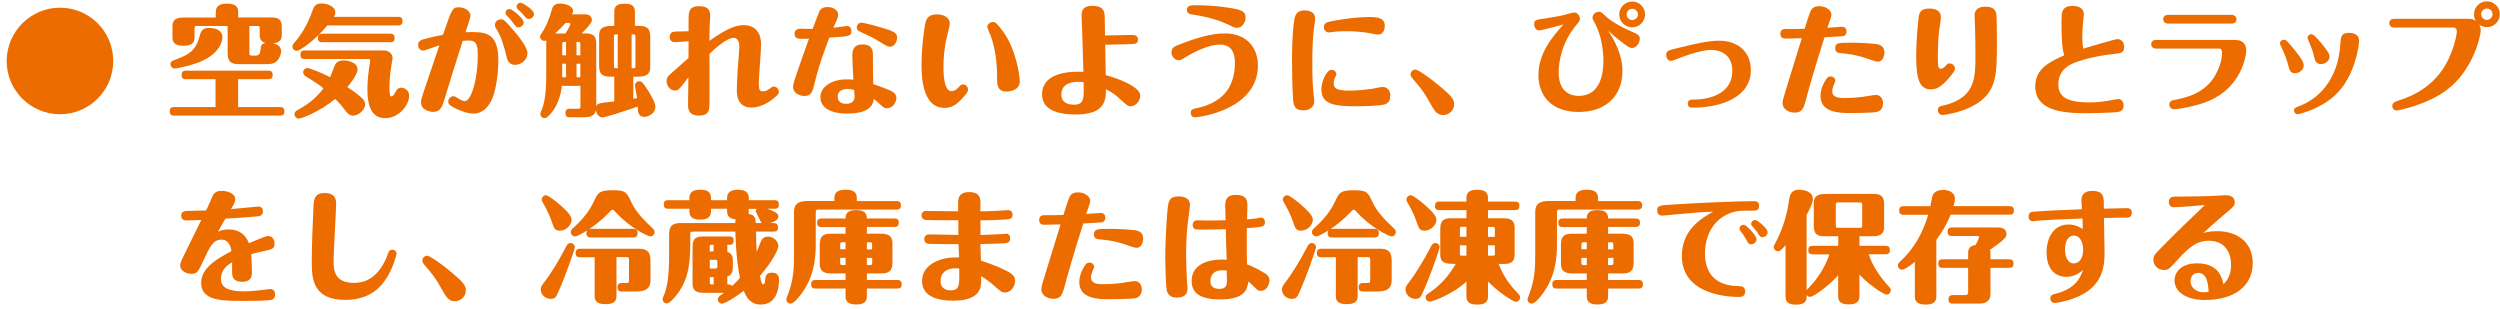 <?xml version="1.0" encoding="UTF-8"?><svg id="_レイヤー_2" xmlns="http://www.w3.org/2000/svg" xmlns:xlink="http://www.w3.org/1999/xlink" viewBox="0 0 295.43 36.57"><defs><clipPath id="clippath"><rect width="295.43" height="36.57" fill="none"/></clipPath></defs><g id="_レイアウト"><g clip-path="url(#clippath)"><g><path d="m13.38,7.21c0,3.47-2.82,6.29-6.29,6.29S.79,10.69.79,7.21,3.64.91,7.09.91s6.29,2.79,6.29,6.29Z" fill="#ec6c00"/><path d="m25.47,9.36h-3.5c-.23,0-.51-.04-.51-.5,0-.34.14-.51.51-.51h9.74c.31,0,.51.11.51.5s-.16.51-.51.51h-3.57v3.29h4.96c.31,0,.51.11.51.5s-.16.51-.51.51h-12.53c-.23,0-.51-.04-.51-.5,0-.34.13-.51.51-.51h4.9v-3.29Zm-5.33-1.76c0-.34.18-.41.74-.61,1.52-.57,2.3-1.03,2.77-2.92.13-.52.44-.77,1.05-.77,1.21,0,1.59.6,1.59,1.06,0,.13,0,1.97-2.95,3.06-1.38.51-2.65.68-2.69.68-.27,0-.5-.23-.5-.51Zm5.36-5.54v-.62c0-.81.55-1.01,1.35-1.01.95,0,1.3.35,1.3,1.01v.62h4c1.15,0,1.15.68,1.15,1.36v.71c0,.84-.6.95-1.02.98.62.14.94.48.94.95,0,.3-.16.68-.31.92-.35.57-.87.6-1.62.6h-3.11c-1.28,0-1.28-.79-1.28-1.53v-2.98h-3.64c-.21,0-.27.03-.27.27v1.08c0,.78-.54.99-1.33.99-1.02,0-1.28-.43-1.28-.99v-1.32c0-1.03.81-1.03,1.52-1.03h3.6Zm3.97,1.01v3.19c0,.26.04.31.31.31h.4c.38,0,.57-.16.62-.79.01-.24.06-.64.58-.71-.3-.07-.69-.26-.69-.94v-.79c0-.23-.03-.27-.27-.27h-.95Z" fill="#ec6c00"/><path d="m38.69,3c-1.57,1.87-3.28,3.01-3.62,3.01-.28,0-.51-.24-.51-.51,0-.17.07-.28.21-.44.88-1.01,1.56-2.17,2.01-3.42.31-.88.44-1.23,1.23-1.23.65,0,1.62.34,1.62,1.06,0,.26-.11.43-.17.52h7.6c.38,0,.51.18.51.51,0,.44-.27.5-.51.5h-8.38Zm-2.52,6.04c-.14-.08-.34-.21-.34-.5s.24-.5.5-.5c.23,0,1.56.5,2.68,1.08.13-.3.17-.38.47-1.19.13-.35.31-.79,1.13-.79.54,0,1.64.24,1.64,1.05,0,.71-1.11,2-1.21,2.1.98.62,1.66,1.22,1.81,1.38.28.28.3.54.3.64,0,.74-.85,1.36-1.45,1.36-.31,0-.57-.2-.75-.44-.71-.89-.84-1.05-1.33-1.55-1.98,1.63-4.08,2.34-4.32,2.34s-.5-.23-.5-.51.19-.4.31-.47c.89-.51,2.07-1.18,3.12-2.61-.64-.51-1.36-.95-2.07-1.39Zm-.16-2.07c-.23,0-.51-.04-.51-.5,0-.34.14-.51.51-.51h9.36c.58,0,1.02.41,1.02.89,0,.14-.04.31-.06.41-.16.91-.31,2.08-.31,2.98,0,.26.03.86.07,1.02.03.08.09.13.19.13.2,0,.37-.35.52-.65.11-.21.34-.38.61-.38.41,0,.94.31.94.95,0,1.12-1.23,2.65-2.81,2.65-1.33,0-2.12-.91-2.12-3.43,0-1.11.13-2.07.31-3.25,0-.03.02-.11.02-.14,0-.07-.07-.17-.21-.17h-7.51Zm10.11-2.99c.3,0,.51.11.51.5s-.16.51-.51.51h-8.04c-.23,0-.51-.04-.51-.5,0-.34.14-.51.51-.51h8.04Z" fill="#ec6c00"/><path d="m55.86,3.79c1.9,0,3.03.45,3.03,3.39,0,1.45-.25,3.19-.62,4.21-.14.38-.75,2.03-2.31,2.03-.4,0-1.05-.09-2.2-.64-.71-.34-.79-.55-.79-.79,0-.38.33-.62.6-.62.19,0,.31.08.48.2.11.07.58.38.87.38.78,0,1.54-2.62,1.54-5.39,0-1.11-.09-1.77-1.01-1.77-.09,0-.57.01-.77.04-.72,2.23-1.42,4.47-2.1,6.72-.31,1.06-.51,1.67-1.4,1.67-.33,0-1.43-.17-1.43-1.15,0-.35.06-.51,2.17-6.71-.4.13-1.22.4-1.52.51-.14.06-.26.11-.38.11-.4,0-.61-.35-.61-.65,0-.5.38-.61.57-.67.85-.24,1.49-.38,2.37-.55,1.05-3.08,1.11-3.25,1.88-3.25.57,0,1.36.35,1.36,1.01,0,.21-.45,1.55-.58,1.94.52-.03.67-.03.85-.03Zm4.46-.62c.87.98,2.01,2.35,2.01,3.13,0,.65-.62,1.36-1.46,1.36-.54,0-.85-.31-.96-.78-.33-1.29-.57-2.27-1.09-3.18-.3-.5-.33-.55-.33-.75,0-.38.33-.67.72-.67.26,0,.4.08,1.11.88Zm1.57-.55c0,.31-.28.61-.61.61-.26,0-.33-.09-.64-.52-.23-.31-.33-.43-.77-.89-.04-.06-.13-.14-.13-.3,0-.34.26-.45.52-.45.23,0,1.62,1.09,1.62,1.56Zm1.22-.98c0,.28-.27.6-.61.6-.23,0-.28-.06-.61-.45-.13-.16-.27-.3-.68-.68-.06-.06-.16-.16-.16-.33,0-.2.14-.45.51-.45.14,0,1.54.79,1.54,1.32Z" fill="#ec6c00"/><path d="m66.4,10.14c-.16,1.33-.61,2.65-1.59,3.57-.17.16-.27.24-.45.24-.3,0-.51-.24-.51-.5,0-.11.13-.38.17-.47.43-1.01.53-2.76.53-3.91v-3.69c0-.38,0-.51.01-.61-.1.04-.14.06-.23.06-.28,0-.51-.24-.51-.51,0-.16.07-.24.16-.37.5-.65.96-1.83,1.22-2.76.1-.35.21-.77.99-.77.61,0,1.53.28,1.53.86,0,.2-.07.33-.14.41h1.63c.44,0,.74.33.74.67,0,.45-1.19,1.56-1.22,1.59h.52c1.21,0,1.21.74,1.21,1.43v7.22c.14-.4.24-.41,2.13-.61v-2.93h-.53c-1.26,0-1.26-.75-1.26-1.5v-3.37c0-1.13.87-1.13,1.79-1.13v-1.66c0-.82.51-.96,1.26-.96s1.18.23,1.18.96v1.66h.53c1.28,0,1.28.75,1.28,1.5v3.37c0,1.13-.89,1.13-1.67,1.13h-.33v2.61c.06-.01.37-.07.44-.07-.01-.23-.24-1.28-.24-1.52,0-.31.27-.48.51-.48s.36.07.85.82c.38.57,1.05,1.67,1.05,2.2,0,.75-.78,1.19-1.32,1.19-.72,0-.75-.64-.78-1.22-1.6.58-3.9,1.29-4.14,1.29-.15,0-.67-.1-.78-.86-.18.84-.96.84-1.71.84h-1.39c-.36,0-.51-.14-.51-.51,0-.41.24-.5.51-.5h.96c.21,0,.3-.01.3-.28v-2.42h-2.17Zm.43-7.43c-.27.31-.72.78-1.23,1.25h1.23c.34-.6.57-.96.57-1.11,0-.06-.04-.14-.15-.14h-.41Zm.06,3.83v-1.59c-.4,0-.45,0-.45.3v1.29h.45Zm0,2.59v-1.6h-.45v1.6h.45Zm1.69-2.59v-1.29c0-.3-.06-.3-.45-.3v1.59h.45Zm-.45.99v1.6h.45v-1.6h-.45Zm4.42.23c0,.31.06.31.45.31v-4.01c-.4,0-.45,0-.45.3v3.4Zm2.54-3.4c0-.3-.06-.3-.45-.3v4.01c.4,0,.45,0,.45-.31v-3.4Z" fill="#ec6c00"/><path d="m81.38,2.16c0-.68.02-1.43,1.22-1.43.84,0,1.33.26,1.33,1.13,0,.18-.06,1.03-.06,1.2-.02.33-.02.64-.04,1.77,2.17-1.56,3.26-1.86,4.03-1.86,2.08,0,2.08,1.94,2.08,2.3,0,.72-.27,3.87-.27,4.52,0,.71.06,1.01.45,1.01.21,0,.51-.06.81-.3.34-.26.35-.27.51-.27.33,0,.6.3.6.62,0,.17-.01.3-.71.85-.84.67-1.76,1.01-2.52,1.01-1.74,0-1.74-1.66-1.74-2.06,0-.37.06-1.77.1-2.38.03-.44.2-2.4.2-2.79,0-1.01-.61-1.01-.68-1.01-.46,0-1.42.51-2.85,1.89v5.7c0,.89,0,1.6-1.25,1.6s-1.28-.84-1.28-1.28c0-.18.03-2.72.04-3.23-.1.1-.45.6-.53.69-.54.68-.68.86-1.06.86-.48,0-.99-.47-.99-1.13,0-.41.2-.61.51-.88.7-.61,1.45-1.26,2.08-1.84,0-.31.01-1.7.01-1.98-.47.03-1.21.11-1.66.11-.23,0-.57-.14-.57-.61,0-.6.44-.62.71-.64.24-.01,1.3-.03,1.52-.04v-1.55Z" fill="#ec6c00"/><path d="m94.44,4.57c-.53-.03-.55-.48-.55-.57,0-.04.01-.61.64-.61.01,0,1.38.03,1.5.03.15-.4.61-1.67.78-2.04.07-.14.25-.55.98-.55.62,0,1.26.33,1.26.91,0,.23-.1.48-.27.86-.11.23-.29.61-.31.68.26-.03,1.53-.21,1.63-.21.17,0,.51.11.51.6,0,.61-.2.62-2.61.78-.57,1.52-1.19,3.13-1.67,5.12-.31,1.29-.44,1.77-1.28,1.77-.45,0-1.33-.26-1.33-1.05,0-.28.08-.6.45-1.67.41-1.23,1.26-3.56,1.43-4.05-.53.01-.92.03-1.16.01Zm6.29,1.96c0-.45.04-1.28,1.19-1.28,1.23,0,1.23.81,1.23,1.32,0,1.12.01,2.24.04,3.37.35.1,1.12.4,1.56.57.7.28,1.18.5,1.18,1.08,0,.51-.45,1.2-1.11,1.2-.3,0-.38-.07-.78-.43-.5-.45-.58-.51-.78-.67-.07.47-.23,1.73-3.15,1.73-2.11,0-3.16-.79-3.16-1.93,0-1.26,1.36-2.11,3.09-2.11.28,0,.57.01.81.04-.06-.95-.13-2.47-.13-2.91Zm-.51,3.98c-.18,0-1.23,0-1.23.88,0,.78.65.88.98.88.47,0,1.02-.16,1.02-.86,0-.11-.04-.67-.06-.79-.23-.04-.43-.1-.71-.1Zm3.79-5.54c-.88-.54-1.12-.65-2.38-1.23-.15-.07-.38-.17-.38-.5s.26-.57.53-.57c.14,0,1.19.23,2.42.6,1.42.44,1.81.57,1.81,1.19,0,.57-.4,1.06-.79,1.06-.31,0-.4-.06-1.21-.55Z" fill="#ec6c00"/><path d="m113.92,11.39c-.87,1.03-1.49,1.36-2.3,1.36-2.71,0-2.72-3.97-2.72-5.09,0-2.3.37-4.56.43-4.81.09-.44.21-1.15,1.38-1.15.94,0,1.53.44,1.53,1.11,0,.17-.27,1.26-.35,1.59-.29,1.12-.4,2.45-.4,3.52s.1,2.85.96,2.85c.43,0,.74-.35.87-.5.15-.17.28-.3.5-.3.34,0,.57.31.57.61,0,.16-.03.3-.45.81Zm4.56-7.74c1.62,2.15,2.03,5.39,2.03,5.95,0,1.19-1.46,1.22-1.52,1.22-1.16,0-1.16-.81-1.16-1.66,0-1.67-.19-3.33-.74-4.89-.06-.18-.42-.92-.42-1.09,0-.31.3-.58.69-.58.21,0,.34.01,1.12,1.05Z" fill="#ec6c00"/><path d="m133.86,4.14c.41,0,.62.21.62.55,0,.47-.38.5-.65.51-.44.03-.57.03-3.23.09,0,.35.06,3.25.07,3.59,1.4.37,4.08,1.36,4.08,2.42,0,.62-.54,1.26-1.16,1.26-.3,0-.41-.1-1.38-.99-.14-.13-.67-.6-1.52-1.03.04,1.79-.54,2.99-3.64,2.99-1.09,0-3.91-.14-3.91-2.37,0-2.91,4.14-2.71,4.89-2.67-.01-.45-.08-2.59-.15-4.81-.02-.28-.07-1.66-.07-1.77,0-.43,0-1.22,1.25-1.22,1.45,0,1.47.77,1.49,1.35.01.34.03,1.98.03,2.15.52,0,2.82-.06,3.29-.06Zm-6.48,5.53c-.3,0-1.96,0-1.96,1.5,0,1.02.88,1.2,1.5,1.2,1.19,0,1.18-.71,1.13-2.67-.24-.01-.45-.04-.68-.04Z" fill="#ec6c00"/><path d="m139.42,5.24c2.04-.79,3.71-1.29,5.33-1.29,2.59,0,3.9,1.72,3.9,3.77,0,5.23-6.88,6.14-7.47,6.14-.37,0-.47-.34-.47-.52,0-.41.24-.47.88-.6.3-.06,2.61-.54,3.66-2.41.34-.62.68-1.52.68-2.88,0-.72-.1-2.18-1.76-2.18s-3.81,1.33-4.03,1.46c-.54.34-.6.38-.84.38-.61,0-.87-.62-.87-.89,0-.6.34-.72.98-.98Zm6.71-1.96c-.21,0-.28-.03-.85-.31-1.7-.82-3.22-1.06-4.39-1.26-.28-.04-.62-.1-.62-.54,0-.55.41-.55,1.06-.55,2.45,0,4.11.33,4.71.44,1.13.23,1.15.65,1.15,1.12,0,.21-.24,1.11-1.05,1.11Z" fill="#ec6c00"/><path d="m152.81,11.7c-.09-.92-.13-3.42-.13-4.49,0-.78,0-3.01.25-4.78.09-.57.26-1.2,1.22-1.2.34,0,1.26.06,1.26.98,0,.26-.17,1.43-.2,1.67-.06.71-.13,1.74-.13,3.61s.06,2.72.13,3.44c.01.1.1.98.1,1.02,0,.81-.72,1.09-1.25,1.09-.94,0-1.18-.35-1.26-1.35Zm11.48-.38c0,.94-.62,1.05-1.19,1.11-.45.06-1.77.13-2.66.13-2.68,0-4.29-.17-4.29-2.01,0-.92.61-2.3,1.19-2.3.38,0,.58.28.58.52,0,.11-.02.14-.14.37-.06.11-.17.37-.17.69,0,.54.24.88,1.79.88.81,0,1.91-.09,2.83-.23.18-.03.96-.21,1.13-.21.79,0,.94.72.94,1.05Zm-1.47-7.24c-.2,0-1.06-.18-1.23-.21-.54-.09-1.46-.18-2.45-.18-.43,0-1.05,0-1.73.1-.24.03-.3.04-.38.04-.34,0-.58-.28-.58-.61,0-.55.35-.61,1.18-.77,1.25-.23,2.88-.44,4.11-.44,1.15,0,1.9.14,1.9,1.06,0,.55-.24,1.01-.81,1.01Z" fill="#ec6c00"/><path d="m170.22,10.25c1.38,1.15,1.62,1.52,1.62,2.07,0,.72-.62,1.28-1.29,1.28-.75,0-1.05-.54-1.42-1.19-.91-1.62-1.04-1.77-2.25-3.19-.07-.08-.19-.23-.19-.43,0-.34.3-.57.58-.57s1.69.96,2.95,2.03Z" fill="#ec6c00"/><path d="m191.72,8.44c0,2.89-1.96,4.79-5.16,4.79-3.46,0-4.76-2.17-4.76-4.34,0-2.61,1.62-4.51,2.96-6-1.56.41-2.68.71-2.88.71-.35,0-.58-.34-.58-.74,0-.51.14-.52,1.49-.71.37-.06,1.49-.24,2.04-.38.4-.11,1.08-.3,1.19-.3.34,0,.68.34.68.75,0,.23-.04.28-.43.74-1.7,2.04-2.08,4.32-2.08,5.58,0,2.42,1.49,2.79,2.38,2.79,2.64,0,2.91-2.86,2.91-4.1,0-1.43-.3-3.15-.96-4.39-.3-.55-.33-.61-.33-.74,0-.38.35-.71.77-.71.23,0,.3.06.57.33,1.05,1.05,2.85,1.83,3.6,2.15.64.27.65.54.65.72,0,.45-.4,1.08-.91,1.08-.28,0-.47-.13-.92-.47-.68-.5-1.32-1.01-1.91-1.6.71,1.15,1.69,2.79,1.69,4.82Zm2.68-6.73c0,.82-.67,1.52-1.52,1.52s-1.53-.68-1.53-1.52.7-1.53,1.53-1.53,1.52.67,1.52,1.53Zm-2.18,0c0,.37.3.65.67.65s.67-.3.67-.65c0-.38-.31-.67-.67-.67s-.67.28-.67.67Z" fill="#ec6c00"/><path d="m200.08,11.77c2.38,0,4.63-.96,4.63-3.36s-2.03-2.51-2.49-2.51c-1.36,0-3.67.91-4.17,1.12-.31.13-.47.18-.57.18-.43,0-.58-.43-.58-.69,0-.5.24-.57,1.19-.79,2.25-.55,3.73-.91,5.07-.91,1.97,0,3.74,1.09,3.74,3.49,0,3.13-3.43,4.42-6.85,4.42-.21,0-.6,0-.6-.47s.38-.48.61-.48Z" fill="#ec6c00"/><path d="m217.61,3.17c.13,0,.6,0,.6.54,0,.27-.11.51-.44.57-.08.01-1.9.11-2.17.13-1.06,3.33-1.87,6.14-2.15,7.23-.3,1.11-.44,1.67-1.38,1.67-.51,0-1.42-.28-1.42-1.15,0-.28.11-.62.31-1.28.55-1.77,1.42-4.61,1.96-6.36-.52.01-1.4.04-1.93.04-.5,0-.6-.31-.6-.55,0-.58.43-.58.62-.58,1.08,0,1.12,0,2.25-.03.13-.43.59-1.93.74-2.17.1-.18.31-.5.99-.5.78,0,1.43.48,1.43.99,0,.18-.06.37-.2.77-.14.38-.15.43-.28.79.27-.01,1.43-.11,1.66-.11Zm-.74,6.36c0,.13-.03.2-.11.37-.18.37-.24.69-.24.89,0,.79.94.79,1.38.79,1.06,0,1.73-.07,2.18-.13.26-.03,1.36-.23,1.6-.23.58,0,.84.51.84.98,0,.3-.09.96-.89,1.06-.5.07-2.41.1-3.03.1-1.28,0-3.47-.08-3.47-2.01,0-.81.37-1.55.64-1.94.18-.28.3-.38.57-.38.3,0,.55.23.55.5Zm1.81-4.49c1.25,0,2.86.13,3.05.16.46.09.95.26.95,1.01,0,.4-.19,1.08-.78,1.08-.29,0-1.43-.44-1.67-.51-1.02-.3-1.64-.4-2.72-.5-.2-.01-.64-.06-.64-.54,0-.69.34-.69,1.81-.69Z" fill="#ec6c00"/><path d="m229.36,2.05c0,.28-.2,1.49-.23,1.73-.09.91-.13,1.73-.13,2.84,0,.27,0,.86.03,1.09.01.14.06.41.31.41.27,0,.47-.23.54-.3.24-.27.3-.33.5-.33.33,0,.64.28.64.62,0,.16-.01.28-.64,1.03-1.01,1.2-1.6,1.42-2.21,1.42-1.33,0-1.73-1.19-1.73-3.94,0-1.69.17-3.43.28-4.48.07-.61.2-1.13,1.29-1.13.2,0,1.35,0,1.35,1.03Zm6.58-.13c.02.61.04,1.56.04,3.05,0,4.05,0,6.15-3.1,7.68-1.38.68-3.09.94-3.28.94-.4,0-.6-.28-.6-.57,0-.43.33-.5.7-.57.08-.01,1.62-.33,2.55-1.26,1.19-1.19,1.19-2.75,1.19-4.66,0-1.06-.01-2.03-.04-3.06,0-.24-.06-1.33-.06-1.56,0-.35.03-1.12,1.3-1.12s1.28.84,1.29,1.13Z" fill="#ec6c00"/><path d="m243.63,2.16c0-.62,0-1.46,1.29-1.46.45,0,1.33.1,1.33,1.03,0,.17-.1.98-.11,1.13-.03.26-.07.79-.07,1.39,0,.77.04,1.06.11,1.5.55-.17,3.76-1.13,4.05-1.13.58,0,.79.55.79.94,0,.69-.38.74-1.4.84-.62.07-2.22.27-3.81.78-.92.3-2.57.84-2.57,2.78,0,1.3.72,2.14,3.62,2.14.57,0,1.39-.03,2.49-.23.13-.03.88-.17.95-.17.4,0,.65.33.65.75,0,.75-.58.79-1.01.82-1.02.07-2.82.11-3.43.11-2.99,0-6-.38-6-3.18,0-2.14,1.83-2.95,3.43-3.66-.24-.81-.33-1.43-.33-4.39Z" fill="#ec6c00"/><path d="m264.31,4.74c.43,0,1.13.24,1.13,1.23,0,.72-.61,4.28-4.31,5.91-1.6.71-3.87,1.03-4.2,1.03s-.58-.24-.58-.54c0-.45.33-.51.82-.6,2.21-.41,3.83-1.36,4.71-3.05.64-1.22.7-2.06.7-2.55,0-.27-.14-.43-.34-.43h-7.43c-.35,0-.6-.18-.6-.51s.24-.51.6-.51h9.5Zm-.6-2.98c.34,0,.58.2.58.51,0,.34-.24.52-.58.52h-7.48c-.35,0-.6-.2-.6-.51,0-.34.24-.52.6-.52h7.48Z" fill="#ec6c00"/><path d="m270.39,7.62c-.07-.24-.37-1.2-.74-1.94-.11-.21-.23-.47-.23-.54,0-.26.24-.44.48-.44.23,0,.31.07.99.88.54.64,1.35,1.64,1.35,2.13,0,.54-.52.94-1.01.94-.57,0-.65-.28-.85-1.02Zm8.39-2.85c0,.43-.4,4.1-2.71,6.36-1.71,1.69-4.32,2.37-4.55,2.37-.18,0-.43-.17-.43-.45s.2-.35.54-.48c2.25-.84,4.63-2.98,4.93-7.31.07-.96.1-1.38,1.08-1.38.23,0,1.13.08,1.13.89Zm-5.61-.72c.17,0,.51.28,1.21,1.13.61.75.91,1.19.91,1.53,0,.38-.4.86-1.01.86s-.7-.37-.84-.98c-.11-.47-.31-1.03-.5-1.45-.07-.17-.26-.6-.26-.67,0-.24.26-.44.48-.44Z" fill="#ec6c00"/><path d="m282.93,3.25c-.34,0-.58-.2-.58-.51,0-.34.24-.52.58-.52h8.86c.28,0,.54.09.78.24-.08-.14-.21-.38-.21-.78,0-.85.68-1.52,1.52-1.52s1.53.68,1.53,1.52-.7,1.53-1.52,1.53c-.27,0-.59-.07-.91-.3.16.31.17.47.17.74,0,.54-.85,4.56-3.94,6.93-2.37,1.81-5.8,2.48-6,2.48-.35,0-.51-.31-.51-.54,0-.3.2-.47.61-.6,1.88-.55,4.37-1.79,5.81-4.49.87-1.6,1.21-3.36,1.21-3.7,0-.28-.13-.48-.43-.48h-6.97Zm10.28-1.57c0,.37.3.67.67.67s.67-.31.67-.67-.3-.67-.67-.67-.67.28-.67.67Z" fill="#ec6c00"/><path d="m27.44,30.98c-.47.28-1.33.84-1.33,1.96,0,1.02.81,1.49,2.75,1.49.58,0,1.43-.07,2.2-.17.14-.01.75-.11.88-.11.33,0,.57.26.57.64,0,.64-.48.68-.77.69-1.06.08-2.03.08-3.32.08-2.54,0-4.65-.16-4.65-2.13,0-1.83,2-2.91,3.59-3.76-.1-.48-.3-1.35-1.19-1.35-.96,0-1.35.78-2.11,2.42-.64,1.38-.75,1.62-1.45,1.62-.62,0-1.32-.41-1.32-.95,0-.33.16-.64.5-1.35.74-1.5,1.3-2.67,2-4.07-.45.03-1.32.06-1.77.06-.5,0-.61-.33-.61-.55,0-.14.03-.54.58-.57.38-.03,2.03-.04,2.37-.06.38-.79.55-1.2.61-1.36.2-.5.37-.96,1.23-.96.53,0,1.6.24,1.6,1.01,0,.28-.11.48-.5,1.15.79-.07,3.11-.3,3.26-.3.34,0,.51.24.51.55,0,.52-.38.57-.6.6-.92.1-3.54.27-3.84.28-.41.71-.45.79-.88,1.55.51-.24.92-.28,1.23-.28,1.8,0,2.28,1.25,2.43,1.63,1.86-.77,2.05-.85,2.29-.85.5,0,.75.48.75.89,0,.6-.38.69-.96.82-.45.1-1.32.28-1.8.44.07.74.08,2.2.08,2.24,0,.86-.64,1.02-1.13,1.02-1.05,0-1.21-.54-1.21-1.11v-1.22Z" fill="#ec6c00"/><path d="m46.87,29.94c0,.06-.29,1.4-1.04,2.68-.75,1.26-2.08,2.82-5.02,2.82-3.77,0-3.97-2.41-3.97-4.42,0-1.84.11-4.58.2-6.48.04-.92.07-1.73,1.32-1.73,1.36,0,1.36.91,1.36,1.33,0,.79-.3,5.59-.3,6.65,0,.98,0,2.64,2.42,2.64.89,0,2.69-.24,3.86-3.06.04-.11.21-.61.28-.69.13-.17.28-.17.4-.17.3,0,.48.24.48.44Z" fill="#ec6c00"/><path d="m53.43,32.25c1.38,1.15,1.62,1.52,1.62,2.07,0,.72-.62,1.28-1.29,1.28-.75,0-1.05-.54-1.42-1.19-.91-1.62-1.04-1.77-2.25-3.19-.07-.08-.18-.23-.18-.43,0-.34.3-.57.58-.57s1.69.96,2.95,2.03Z" fill="#ec6c00"/><path d="m67.93,29.21c0,.21-1.15,3.59-2.07,5.54-.14.3-.29.57-.78.57-.64,0-1.18-.5-1.18-1.12,0-.33.16-.52.5-.96.57-.74,1.56-2.27,2.54-4.17.04-.09.18-.35.47-.35.37,0,.52.3.52.5Zm-3.42-6.14c.28,0,1.18.72,1.52,1.01.67.57,1.52,1.35,1.52,1.86,0,.68-.68,1.32-1.39,1.32-.6,0-.71-.33-.91-.94-.38-1.13-.82-1.87-1.16-2.47-.04-.07-.1-.2-.07-.37.04-.2.23-.41.5-.41Zm10.32,3.98c.13,0,.52,0,.52.5s-.38.51-.52.51h-5c-.16,0-.53,0-.53-.5,0-.18.04-.26.1-.34-.37.23-1.13.71-1.45.71-.36,0-.51-.31-.51-.5,0-.23.19-.4.33-.52,1.67-1.52,2.16-2.57,2.61-3.52.33-.69.69-.91,2-.91,1.57,0,1.67.23,2.21,1.38.57,1.23,1.56,2.2,2.54,3.13.07.07.23.23.23.44,0,.2-.17.5-.5.5-.36,0-2.58-1.13-4.15-2.91-.17-.2-.2-.23-.33-.23-.11,0-.14.03-.28.18-1.02,1.11-1.98,1.76-2.47,2.1.07-.03.1-.03.2-.03h5Zm-4.55,3.35h-1.73c-.23,0-.53-.04-.53-.51s.38-.5.53-.5h6.93c1.39,0,1.39.84,1.39,1.64v2.06c0,1.36-1.06,1.36-2,1.36h-1.38c-.23,0-.52-.04-.52-.51,0-.5.38-.5.52-.5h.51c.24,0,.33-.01.33-.33v-2.4c0-.28-.06-.33-.33-.33h-1.15v4.61c0,.78-.54.95-1.32.95-.99,0-1.26-.38-1.26-.95v-4.61Z" fill="#ec6c00"/><path d="m83.44,34.61c-.75,0-1.6,0-1.6-1.09v-4.15c0-.72,0-1.43,1.22-1.43h3.13c.3,0,.51.1.51.48s-.16.51-.51.51h-.24v.84c.26.07.41.2.51.37.1.16.14.37.14.61v.62c0,.6,0,1.09-.65,1.3v.94c.3,0,.43,0,.57.18.5-.47.79-.79.92-.95-.15-.75-.45-2.27-.54-5.47h-5.08c-.2,0-.25.11-.25.26v1.26c0,2.78-.43,4.56-1.73,6.1-.25.31-.72.86-1.04.86s-.5-.26-.5-.5c0-.11.04-.21.1-.33.37-.85.67-1.94.67-4.92v-2.17c0-.78,0-1.57,1.33-1.57h6.48c.02-.21.02-.26.06-.43-.42-.06-1.02-.17-1.02-.99v-.27h-1.9v.27c0,.62-.3,1.01-1.25,1.01-.79,0-1.3-.2-1.3-1.01v-.27h-2.52c-.23,0-.51-.06-.51-.5,0-.34.14-.51.51-.51h2.52v-.23c0-.65.33-1.01,1.25-1.01.81,0,1.3.21,1.3,1.01v.23h1.9v-.23c0-.47.17-1.01,1.28-1.01.99,0,1.29.41,1.29,1.01v.23h3.04c.3,0,.51.11.51.5s-.16.51-.51.51h-.88c1.15.38,1.33.65,1.33.91,0,.43-.58.67-.99.78h.43c.31,0,.51.11.51.5s-.16.51-.51.51h-2.08c.03,1.43.03,1.53.08,2.41.1-.23.47-1.23.58-1.42.18-.34.54-.4.75-.4.71,0,1.23.6,1.23,1.11,0,.41-.67,1.79-2.18,3.53.2.99.3.99.4.99.14,0,.2-.16.23-.55.03-.37.07-.82.81-.82.44,0,.82.23.82.78,0,1.19-.33,2.99-2.17,2.99-1.35,0-1.8-1.13-2-1.62-1.8,1.35-2.52,1.52-2.56,1.52-.27,0-.5-.24-.5-.51,0-.26.07-.31.71-.77h-2.08Zm.89-4.9v-.78h-.26c-.14,0-.2.01-.2.21v.57h.45Zm-.45.99v1.03h.62c.21,0,.27-.03.27-.28v-.47c0-.23-.03-.28-.27-.28h-.62Zm0,2.04v.64c0,.18.01.23.2.23h.26v-.86h-.45Zm4.61-7.8c0,.11-.01.23-.04.34.81.1.84.58.86,1.08h.75c-.13-.07-.14-.11-.33-.52-.06-.13-.41-.74-.41-.89,0-.14.07-.23.1-.27h-.94v.27Z" fill="#ec6c00"/><path d="m98.6,23.76v-.35c0-.79.55-.99,1.35-.99.95,0,1.3.34,1.3.99v.35h4.69c.18,0,.53.03.53.51s-.38.5-.53.5h-9.2c-.27,0-.34.03-.34.34v3.77c0,1.76-.23,3.97-1.83,6.01-.27.34-.79.99-1.15.99-.3,0-.5-.24-.5-.5,0-.09.02-.11.14-.44.75-1.9.77-3.33.77-5.02v-4.88c0-1.29,1.01-1.29,1.9-1.29h2.86Zm-.06,8.56c-.79,0-1.67,0-1.67-1.13v-2.07c0-.75,0-1.5,1.26-1.5h1.79v-.79h-2.85c-.23,0-.51-.06-.51-.5,0-.34.14-.51.51-.51h2.85c0-.48.14-.99,1.23-.99.96,0,1.29.33,1.29.99h3.26c.31,0,.51.11.51.48s-.16.52-.51.52h-3.26v.79h1.35c.78,0,1.67,0,1.67,1.13v2.07c0,.74,0,1.5-1.28,1.5h-1.74v.78h3.6c.31,0,.51.11.51.5s-.16.51-.51.51h-3.6v.92c0,.57-.27.96-1.23.96-.82,0-1.29-.23-1.29-.96v-.92h-3.56c-.23,0-.51-.04-.51-.5,0-.34.13-.51.51-.51h3.56v-.78h-1.38Zm.74-2.86h.64v-.84h-.32c-.23,0-.31.01-.31.3v.54Zm.64,1.86v-.85h-.64v.55c0,.27.07.3.31.3h.32Zm2.52-2.69v.84h.62v-.54c0-.27-.06-.3-.3-.3h-.33Zm.62,1.84h-.62v.85h.33c.23,0,.3-.01.3-.3v-.55Z" fill="#ec6c00"/><path d="m118.87,27.6c.2,0,.5.13.5.55,0,.55-.38.58-.72.6-.15.01-1.94.09-2.79.09.01.31.04,1.69.06,1.96.69.23,1.67.55,2.85,1.12,1.01.48,1.19.82,1.19,1.26,0,.6-.44,1.38-1.19,1.38-.38,0-.46-.06-1.46-.95-.01-.01-.54-.48-1.36-.98,0,1.02,0,1.36-.34,1.87-.58.86-1.88,1.03-2.99,1.03-1.35,0-3.66-.28-3.66-2.31,0-1.16.71-1.86,1.56-2.28,1.06-.52,1.96-.52,2.82-.52-.01-.3-.04-1.12-.07-1.57-.72,0-2.84,0-3.47-.03-.34-.01-.58-.2-.58-.57,0-.06.01-.55.57-.55s2.98.06,3.46.06v-1.73c-1.81,0-2.86,0-3.71-.03-.2-.01-.64-.03-.64-.55,0-.21.13-.52.5-.52.6,0,3.27.04,3.83.04,0-.14-.01-1.06-.01-1.12.03-.37.07-1.15,1.29-1.15,1.35,0,1.35.78,1.35,1.36,0,.14-.01.78-.01.91.71,0,.91,0,1.97-.06.21-.01,1.19-.08,1.32-.08.42,0,.52.35.52.54,0,.52-.41.54-.82.57-.94.04-2.05.11-2.98.1,0,.28.01,1.49.01,1.73.48,0,2.91-.14,3.04-.14Zm-5.96,4.1c-1.05,0-1.76.52-1.76,1.53,0,.77.54,1.08,1.18,1.08,1.08,0,1.06-.62,1.02-2.58-.1,0-.24-.03-.44-.03Z" fill="#ec6c00"/><path d="m130.02,25.17c.13,0,.6,0,.6.54,0,.27-.11.51-.44.57-.08.01-1.9.11-2.17.13-1.06,3.33-1.87,6.14-2.15,7.23-.3,1.11-.44,1.67-1.38,1.67-.51,0-1.42-.28-1.42-1.15,0-.28.11-.62.31-1.28.55-1.77,1.42-4.61,1.96-6.36-.52.01-1.4.04-1.93.04-.5,0-.6-.31-.6-.55,0-.58.43-.58.62-.58,1.08,0,1.12,0,2.25-.03.13-.43.59-1.93.74-2.17.1-.18.31-.5.99-.5.78,0,1.43.48,1.43.99,0,.18-.06.37-.2.77-.14.38-.15.43-.28.79.27-.01,1.43-.11,1.66-.11Zm-.74,6.36c0,.13-.03.2-.11.37-.18.37-.24.69-.24.89,0,.79.94.79,1.38.79,1.06,0,1.73-.07,2.18-.13.26-.03,1.36-.23,1.6-.23.58,0,.84.51.84.98,0,.3-.09.96-.89,1.06-.5.07-2.41.1-3.03.1-1.28,0-3.47-.08-3.47-2.01,0-.81.37-1.55.64-1.94.18-.28.3-.38.57-.38.3,0,.55.23.55.5Zm1.81-4.49c1.25,0,2.86.13,3.05.16.46.09.95.26.95,1.01,0,.4-.19,1.08-.78,1.08-.29,0-1.43-.44-1.67-.51-1.02-.3-1.64-.4-2.72-.5-.2-.01-.64-.06-.64-.54,0-.69.34-.69,1.81-.69Z" fill="#ec6c00"/><path d="m140.62,24.22c0,.3-.2,1.62-.23,1.89-.09.77-.23,2.14-.23,3.95,0,.58.06,2.59.11,3.27.06.54.06.61.06.77,0,1.06-.96,1.06-1.25,1.06-.45,0-1.06-.08-1.21-.92-.11-.61-.17-3.06-.17-3.83,0-.95.08-3.74.26-5.5.11-1.15.17-1.7,1.38-1.7.2,0,1.28.03,1.28,1.01Zm7.99,1.55c.07-.01.36-.06.4-.06.16,0,.47.1.47.54,0,.55-.26.58-2.14.71-.01,3.2-.01,3.56.03,4.28.3.11.81.31,1.76.85.53.3.88.5.88,1.05s-.37,1.23-1.02,1.23c-.31,0-.38-.07-.89-.58-.27-.27-.44-.41-.58-.52-.13.84-.31,2.11-3.33,2.11-2.31,0-3.37-.71-3.37-2.17,0-2.08,2.14-2.54,3.52-2.54.26,0,.48.01.62.03-.07-1.93-.08-2.44-.1-3.61-1.86.04-2.58.04-3.08.04-.4,0-.84,0-.84-.55,0-.35.23-.55.54-.55.24,0,1.3.03,1.52.03.62,0,1.29-.01,1.83-.03,0-.27-.04-1.46-.04-1.7,0-.57.07-1.3,1.23-1.3,1.33,0,1.39.69,1.39,1.28,0,.14-.04,1.43-.04,1.62.43-.04.98-.1,1.26-.14Zm-4.18,6.17c-1.26,0-1.39.89-1.39,1.29,0,.5.24.91,1.09.91s.86-.6.86-.98c0-.11-.03-.99-.03-1.18-.13-.01-.3-.04-.54-.04Z" fill="#ec6c00"/><path d="m155.52,29.21c0,.21-1.15,3.59-2.07,5.54-.14.3-.29.57-.78.57-.64,0-1.18-.5-1.18-1.12,0-.33.16-.52.5-.96.57-.74,1.56-2.27,2.54-4.17.04-.09.18-.35.47-.35.37,0,.52.3.52.5Zm-3.42-6.14c.28,0,1.18.72,1.52,1.01.67.57,1.52,1.35,1.52,1.86,0,.68-.68,1.32-1.39,1.32-.6,0-.71-.33-.91-.94-.38-1.13-.82-1.87-1.16-2.47-.04-.07-.1-.2-.07-.37.04-.2.23-.41.5-.41Zm10.32,3.98c.13,0,.52,0,.52.5s-.38.51-.52.51h-5c-.16,0-.53,0-.53-.5,0-.18.04-.26.1-.34-.37.23-1.13.71-1.45.71-.36,0-.51-.31-.51-.5,0-.23.19-.4.33-.52,1.67-1.52,2.16-2.57,2.61-3.52.33-.69.69-.91,2-.91,1.57,0,1.67.23,2.21,1.38.57,1.23,1.56,2.2,2.54,3.13.07.07.23.23.23.44,0,.2-.17.5-.5.5-.36,0-2.58-1.13-4.15-2.91-.17-.2-.2-.23-.33-.23-.11,0-.14.03-.28.18-1.02,1.11-1.98,1.76-2.47,2.1.07-.03.1-.03.2-.03h5Zm-4.55,3.35h-1.73c-.23,0-.53-.04-.53-.51s.38-.5.53-.5h6.93c1.39,0,1.39.84,1.39,1.64v2.06c0,1.36-1.06,1.36-2,1.36h-1.38c-.23,0-.52-.04-.52-.51,0-.5.38-.5.52-.5h.51c.24,0,.33-.01.33-.33v-2.4c0-.28-.06-.33-.33-.33h-1.15v4.61c0,.78-.54.95-1.32.95-.99,0-1.26-.38-1.26-.95v-4.61Z" fill="#ec6c00"/><path d="m170.12,29.21c0,.21-1.15,3.59-2.07,5.54-.14.3-.28.57-.78.57-.64,0-1.18-.5-1.18-1.12,0-.33.16-.52.5-.96.57-.74,1.56-2.27,2.54-4.17.04-.09.18-.35.47-.35.37,0,.53.3.53.5Zm-3.42-6.14c.28,0,1.18.72,1.52,1.01.67.57,1.52,1.35,1.52,1.86,0,.68-.68,1.32-1.39,1.32-.59,0-.71-.33-.91-.94-.38-1.13-.82-1.87-1.16-2.47-.04-.07-.1-.2-.07-.37.04-.2.23-.41.5-.41Zm3.5,4.17c0-.72,0-1.45,1.22-1.45h1.87v-.96h-3.2c-.23,0-.51-.04-.51-.5,0-.34.13-.51.51-.51h3.2v-.43c0-.68.41-.96,1.25-.96.77,0,1.3.17,1.3.96v.43h3.2c.3,0,.51.11.51.5s-.15.51-.51.51h-3.2v.96h1.56c.74,0,1.59,0,1.59,1.09v2.88c0,.72,0,1.43-1.21,1.43h-.68c.5,1.32,1.29,2.48,2.27,3.47.18.2.26.3.26.5,0,.27-.21.5-.5.5-.37,0-2.2-1.25-3.29-2.4v1.77c0,.69-.4.96-1.25.96-.75,0-1.3-.16-1.3-.96v-1.76c-1.53,1.45-3.97,2.37-4.31,2.37-.3,0-.51-.23-.51-.5s.14-.35.47-.57c1.74-1.15,2.69-2.71,3.09-3.39-1.02,0-1.83,0-1.83-1.08v-2.88Zm2.32.74h.77v-1.18h-.57c-.13,0-.2,0-.2.21v.96Zm.77,2.23v-1.22h-.77v1.01c0,.2.06.21.2.21h.57Zm2.55-3.4v1.18h.81v-.96c0-.2-.06-.21-.21-.21h-.6Zm.81,2.18h-.81v1.22h.6c.15,0,.21-.01.21-.21v-1.01Z" fill="#ec6c00"/><path d="m186.19,23.76v-.35c0-.79.55-.99,1.35-.99.95,0,1.3.34,1.3.99v.35h4.69c.18,0,.53.03.53.51s-.38.5-.53.5h-9.2c-.27,0-.34.03-.34.34v3.77c0,1.76-.23,3.97-1.83,6.01-.27.34-.79.99-1.15.99-.3,0-.5-.24-.5-.5,0-.09.02-.11.14-.44.75-1.9.77-3.33.77-5.02v-4.88c0-1.29,1.01-1.29,1.9-1.29h2.86Zm-.06,8.56c-.79,0-1.67,0-1.67-1.13v-2.07c0-.75,0-1.5,1.26-1.5h1.79v-.79h-2.85c-.23,0-.51-.06-.51-.5,0-.34.14-.51.51-.51h2.85c0-.48.14-.99,1.23-.99.96,0,1.29.33,1.29.99h3.26c.31,0,.51.11.51.48s-.16.52-.51.52h-3.26v.79h1.35c.78,0,1.67,0,1.67,1.13v2.07c0,.74,0,1.5-1.28,1.5h-1.74v.78h3.6c.31,0,.51.11.51.5s-.16.51-.51.51h-3.6v.92c0,.57-.27.96-1.23.96-.82,0-1.29-.23-1.29-.96v-.92h-3.56c-.23,0-.51-.04-.51-.5,0-.34.13-.51.51-.51h3.56v-.78h-1.38Zm.74-2.86h.64v-.84h-.32c-.23,0-.31.01-.31.3v.54Zm.64,1.86v-.85h-.64v.55c0,.27.07.3.31.3h.32Zm2.52-2.69v.84h.62v-.54c0-.27-.06-.3-.3-.3h-.33Zm.62,1.84h-.62v.85h.33c.23,0,.3-.01.3-.3v-.55Z" fill="#ec6c00"/><path d="m198.29,25.31c-.31.03-1.7.17-1.91.17-.24,0-.55-.17-.55-.61,0-.57.34-.6,1.36-.67,2.37-.17,7.9-.43,10.07-.43.15,0,.62,0,.62.55s-.41.57-.62.57c-1.59,0-2.18-.01-3.13.43-1.76.81-2.65,2.65-2.65,4.62,0,1.72.67,3.57,3.38,3.84.16.01.84.03.96.06.1.01.41.16.41.6,0,.65-.51.65-.75.65-2.04,0-6.73-.6-6.73-4.85,0-3.13,2.37-4.48,3.7-5.23-.89.03-1.71.07-4.14.3Zm9.28,2.95c0,.31-.28.61-.62.61-.3,0-.37-.13-.62-.6-.2-.37-.33-.54-.67-.99-.03-.04-.1-.13-.1-.26,0-.28.27-.51.58-.44.3.07,1.43,1.28,1.43,1.67Zm1.32-.84c0,.31-.28.6-.61.6-.27,0-.33-.1-.61-.54-.11-.18-.18-.24-.6-.75-.06-.04-.13-.14-.13-.28,0-.27.26-.5.55-.44.19.03,1.39.96,1.39,1.42Z" fill="#ec6c00"/><path d="m217.24,32.51c-1.06,1.2-2.92,2.57-3.33,2.57-.16,0-.3-.06-.41-.23,0,.6-.03,1.15-1.28,1.15-.89,0-1.22-.33-1.22-.96v-6.07c-.58.68-.69.72-.89.72-.28,0-.5-.23-.5-.5,0-.07.01-.16.1-.3.82-1.52,1.36-3.06,1.63-4.78.15-1.06.25-1.69,1.3-1.69.43,0,1.59.17,1.59,1.08,0,.41-.21.92-.74,1.9v8.9c.04-.07.07-.09.25-.28.98-1.01,1.94-2.41,2.44-3.96h-1.98c-.34,0-.51-.13-.51-.51,0-.41.24-.5.51-.5h3.03v-1.13h-1.67c-1.22,0-1.22-.72-1.22-1.43v-2.49c0-1.08.85-1.08,1.6-1.08h5.5c1.21,0,1.21.71,1.21,1.43v2.48c0,1.09-.85,1.09-1.59,1.09h-1.32v1.13h3.09c.38,0,.5.18.5.52,0,.43-.26.48-.5.48h-2c.43,1.36,1.38,2.72,2.25,3.67.33.35.36.4.36.58,0,.27-.21.51-.5.51-.33,0-1.96-1.05-3.21-2.35v2.55c0,.77-.51.96-1.28.96-.91,0-1.23-.34-1.23-.96v-2.52Zm-.3-5.87c0,.24.04.28.28.28h2.54c.21,0,.3-.01.3-.28v-2.42c0-.24-.06-.3-.3-.3h-2.54c-.21,0-.28.01-.28.3v2.42Z" fill="#ec6c00"/><path d="m224.94,25.38c-.23,0-.51-.06-.51-.5,0-.34.13-.51.51-.51h3.18c.04-.17.17-.96.21-1.12.17-.72.95-.81,1.29-.81.62,0,1.4.26,1.4,1.06,0,.27-.07.54-.17.86h6.62c.31,0,.51.11.51.5s-.15.51-.51.51h-6.96c-.38.94-.84,1.83-1.69,2.98v6.68c0,.61-.31.96-1.25.96-.78,0-1.29-.2-1.29-.96v-4.08c-.33.26-1.19.92-1.49.92s-.51-.21-.51-.5c0-.23.14-.34.28-.48,1.62-1.47,2.69-3.42,3.3-5.51h-2.94Zm7.64,4.51c0-.61.33-.86.88-.94.17-.31.41-.82.41-.92,0-.07-.07-.14-.16-.14h-3.05c-.23,0-.51-.04-.51-.5,0-.34.14-.51.51-.51h5.49c.43,0,.96.17.96.77,0,.28-.13.41-.21.51-.51.51-1.19.98-1.74,1.36.03.11.06.23.06.37v.75h2.21c.31,0,.51.11.51.5s-.16.51-.51.51h-2.21v2.68c0,.64,0,.95-.34,1.25-.33.3-.71.3-1.38.3h-2.71c-.16,0-.53,0-.53-.5,0-.43.26-.51.53-.51h1.35c.2,0,.44,0,.44-.34v-2.88h-3.02c-.23,0-.51-.04-.51-.5,0-.34.14-.51.51-.51h3.02v-.75Z" fill="#ec6c00"/><path d="m251.3,24.6c.21,0,.62,0,.62.54,0,.58-.47.58-.62.58-.64,0-.99,0-2.67.04,0,.16.07,3.6.07,4.07,0,1.76-.24,4.07-3.42,5.34-1.26.51-2.39.64-2.48.64-.24,0-.51-.21-.51-.54,0-.4.28-.48.7-.58,2.48-.64,2.95-2.15,3.16-2.81-.65.68-1.53.84-1.98.84-.81,0-2.32-.45-2.32-2.89,0-1.9.94-3.3,2.61-3.3.89,0,1.45.41,1.66.55,0-.28-.01-.96-.03-1.26-3.71.14-3.93.16-4.89.23-.16.01-.87.09-.98.09-.2,0-.5-.11-.5-.54,0-.54.35-.57.82-.6,1.3-.1,2.59-.16,5.49-.27,0-.17-.07-.91-.07-1.05,0-.94.72-1.12,1.26-1.12,1.42,0,1.42.69,1.39,2.1,1.35-.03,2.42-.06,2.69-.06Zm-7.27,4.89c0,.88.34,1.64,1.02,1.64.62,0,1.12-.55,1.12-1.63,0-.72-.3-1.66-1.09-1.66-.64,0-1.05.61-1.05,1.64Z" fill="#ec6c00"/><path d="m256.88,24.5c-.24,0-.58-.16-.58-.62,0-.65.48-.65.92-.65,1.23,0,3.66-.03,4.73-.1.26-.01.92-.06,1.08-.06.21,0,1.05.03,1.05.82,0,.43-.03.45-1.32,1.53-.2.17-1.43,1.22-2.4,2.13.45-.16.95-.23,1.64-.23,2.57,0,4.21,1.47,4.21,3.74,0,2.75-2.16,4.39-5.67,4.39-2.2,0-3.57-.98-3.57-2.27,0-1.09.84-2.06,2.68-2.06,2.54,0,2.94,1.74,3.11,2.48.38-.43.89-.98.89-2.31s-.64-2.84-2.64-2.84c-1.23,0-2.14.52-3.73,2.3-.92,1.02-1.05,1.16-1.59,1.16-.68,0-1.22-.55-1.22-1.2,0-.5.11-.61,1.15-1.66,1.35-1.38,3.43-3.4,4.93-4.82-.79.07-2.98.26-3.69.26Zm2.86,7.75c-.67,0-.88.6-.88.99,0,.65.58,1.3,1.57,1.3.27,0,.47-.04.57-.06-.06-.84-.14-2.24-1.26-2.24Z" fill="#ec6c00"/></g></g></g></svg>